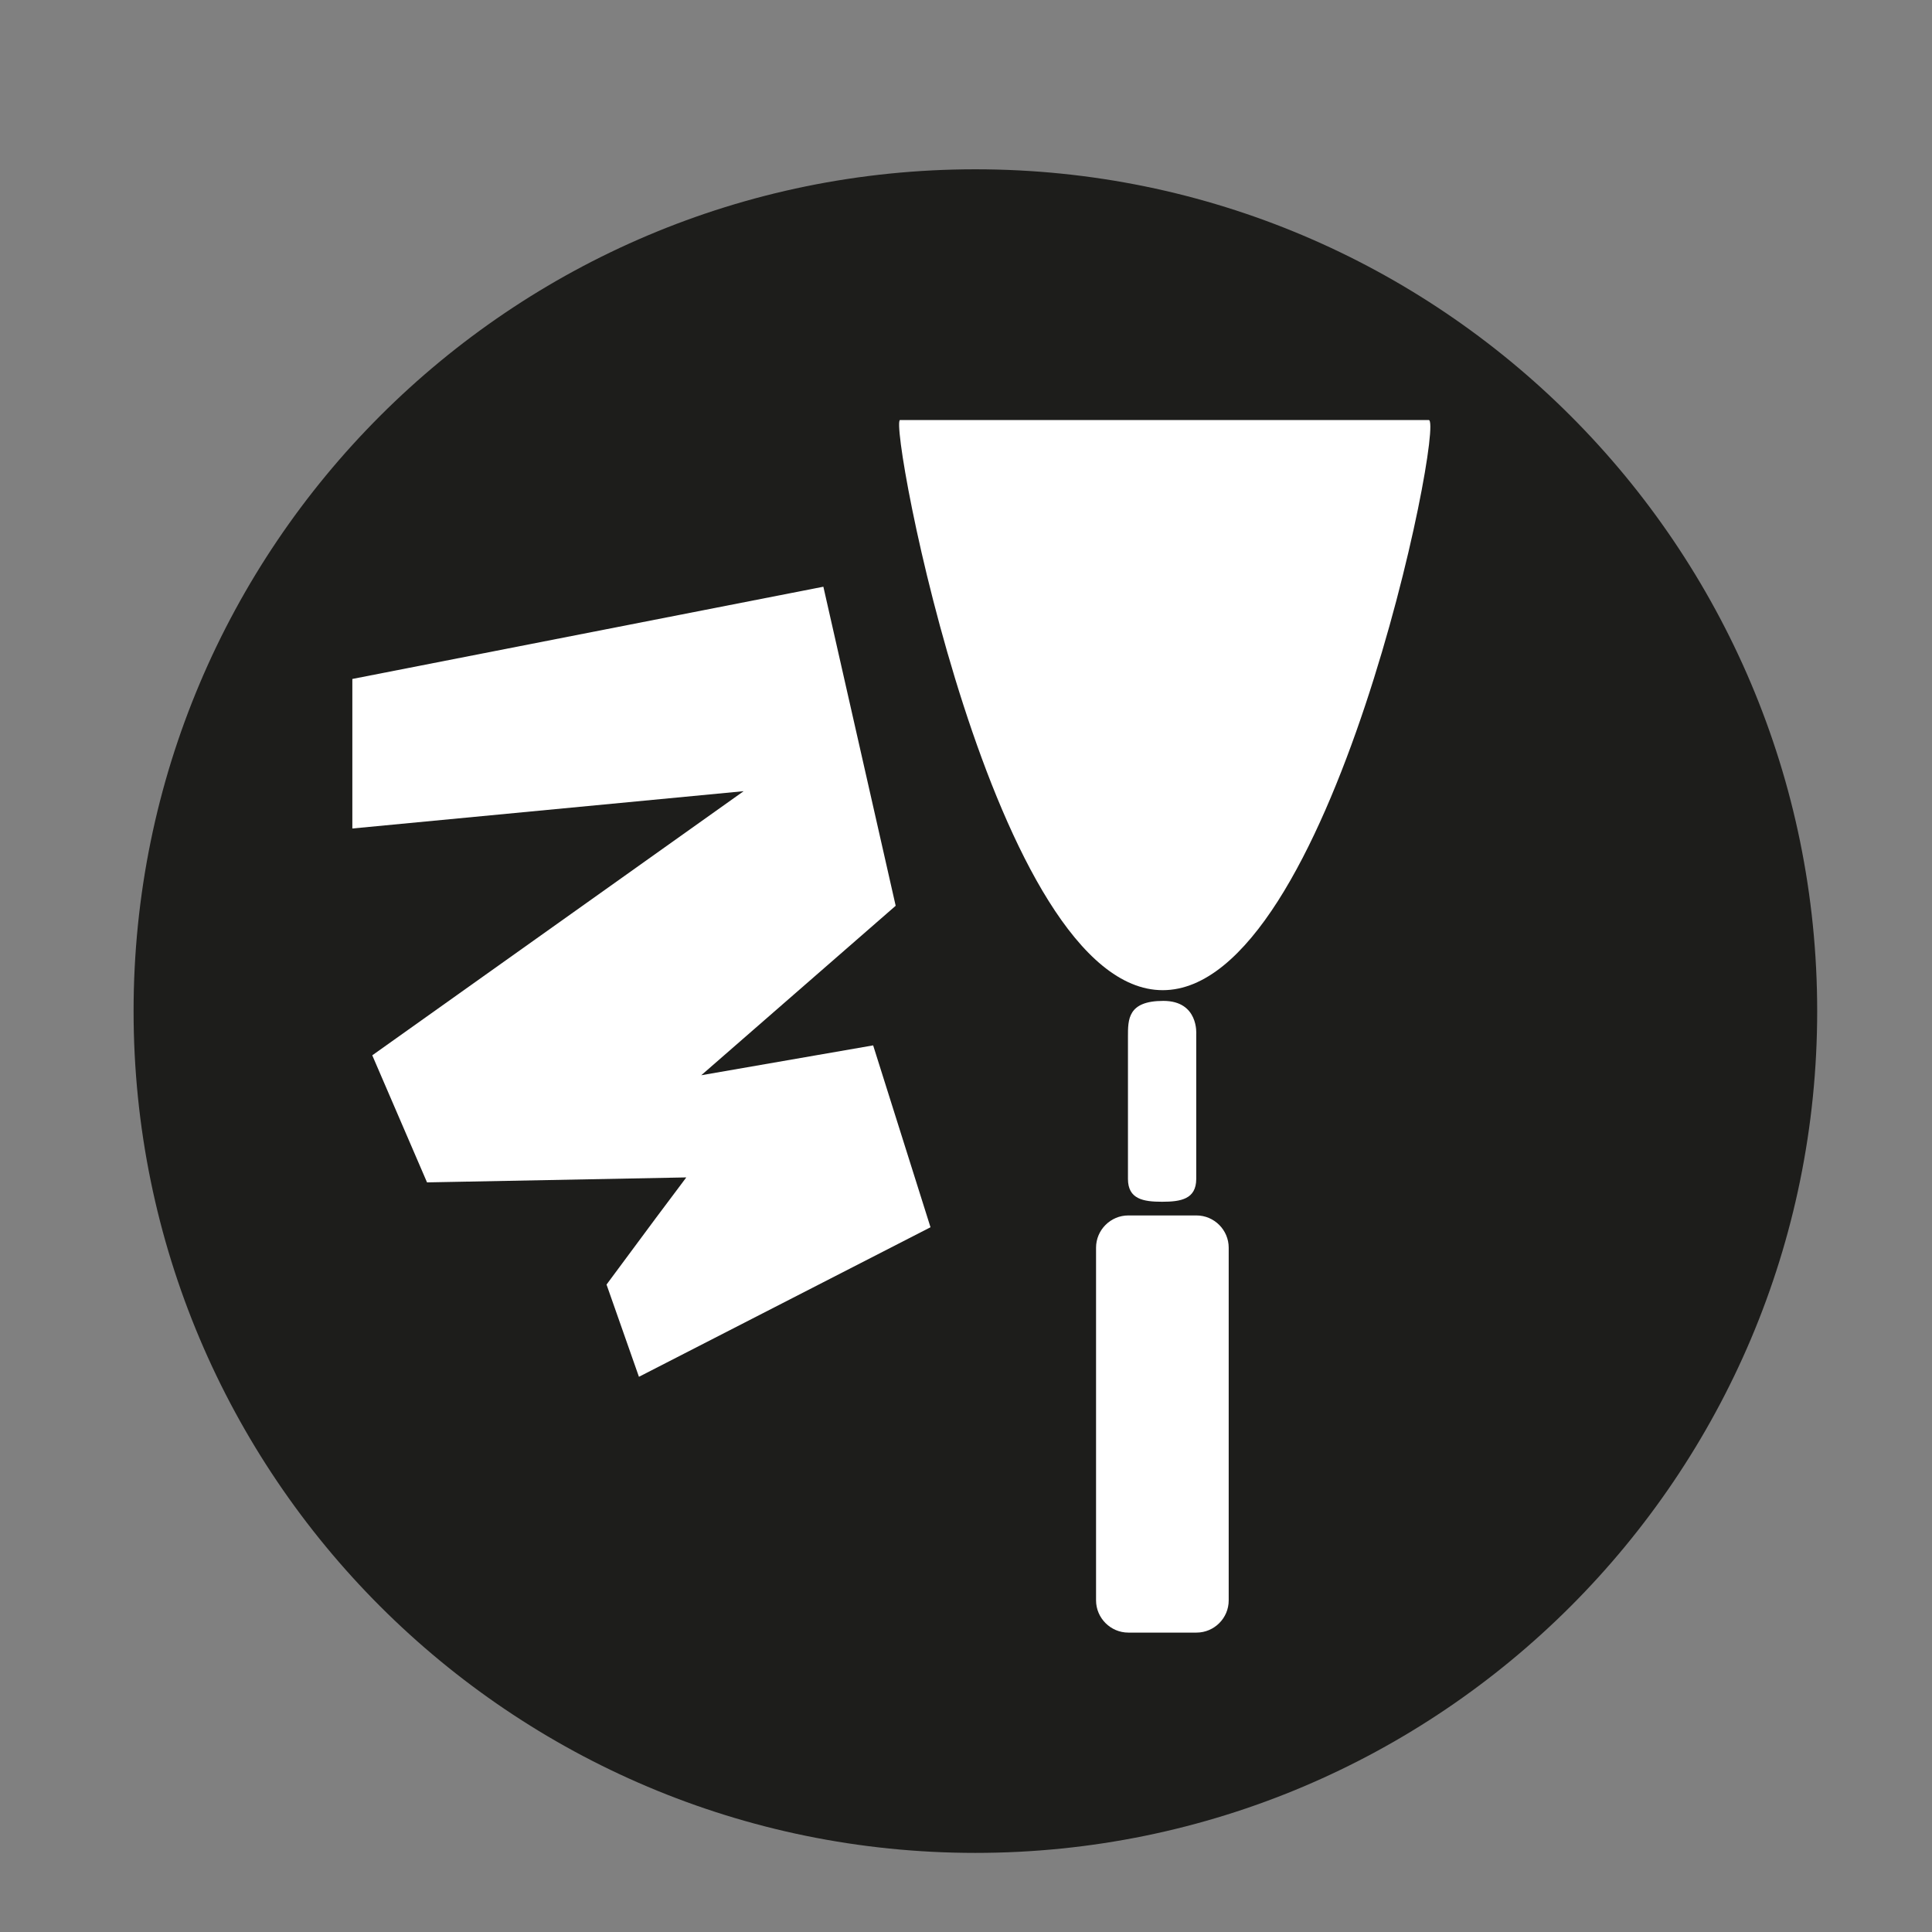 <?xml version="1.0" encoding="utf-8"?>
<!-- Generator: Adobe Illustrator 15.1.0, SVG Export Plug-In . SVG Version: 6.00 Build 0)  -->
<!DOCTYPE svg PUBLIC "-//W3C//DTD SVG 1.1//EN" "http://www.w3.org/Graphics/SVG/1.1/DTD/svg11.dtd">
<svg version="1.1" id="Ebene_1" xmlns="http://www.w3.org/2000/svg" xmlns:xlink="http://www.w3.org/1999/xlink" x="0px" y="0px"
	 width="35px" height="35px" viewBox="0 0 35 35" enable-background="new 0 0 35 35" xml:space="preserve">
<rect x="0" y="0" width="35" height="35" fill="#808080" stroke="none"/>
<path fill="#1D1D1B" d="M32.92,18.317c0,8.422-6.828,15.25-15.25,15.25S2.42,26.739,2.42,18.317s6.828-15.25,15.25-15.25
	S32.92,9.896,32.92,18.317"/>
<path fill="#FFFFFF" d="M21.052,21.771c-0.342,0-0.618-0.048-0.618-0.414v-2.577c0-0.312-0.004-0.648,0.641-0.648
	c0.644,0,0.596,0.603,0.596,0.603v2.623C21.67,21.723,21.394,21.771,21.052,21.771"/>
<path fill="#FFFFFF" d="M21.676,29.576H20.44c-0.321,0-0.584-0.264-0.584-0.584v-6.389c0-0.321,0.263-0.584,0.584-0.584h1.235
	c0.321,0,0.584,0.263,0.584,0.584v6.389C22.26,29.313,21.997,29.576,21.676,29.576"/>
<path fill="#FFFFFF" d="M21.064,17.938c3.059,0,5.12-10.329,4.819-10.329h-9.577C16.081,7.609,18.005,17.938,21.064,17.938"/>
<polygon fill="#FFFFFF" points="6.383,12.3 6.383,15.009 13.472,14.333 6.744,19.118 7.736,21.42 12.433,21.33 11.891,22.053 
	10.988,23.271 11.575,24.942 16.857,22.233 15.818,18.938 12.704,19.479 16.226,16.409 14.916,10.629 "/>
</svg>

